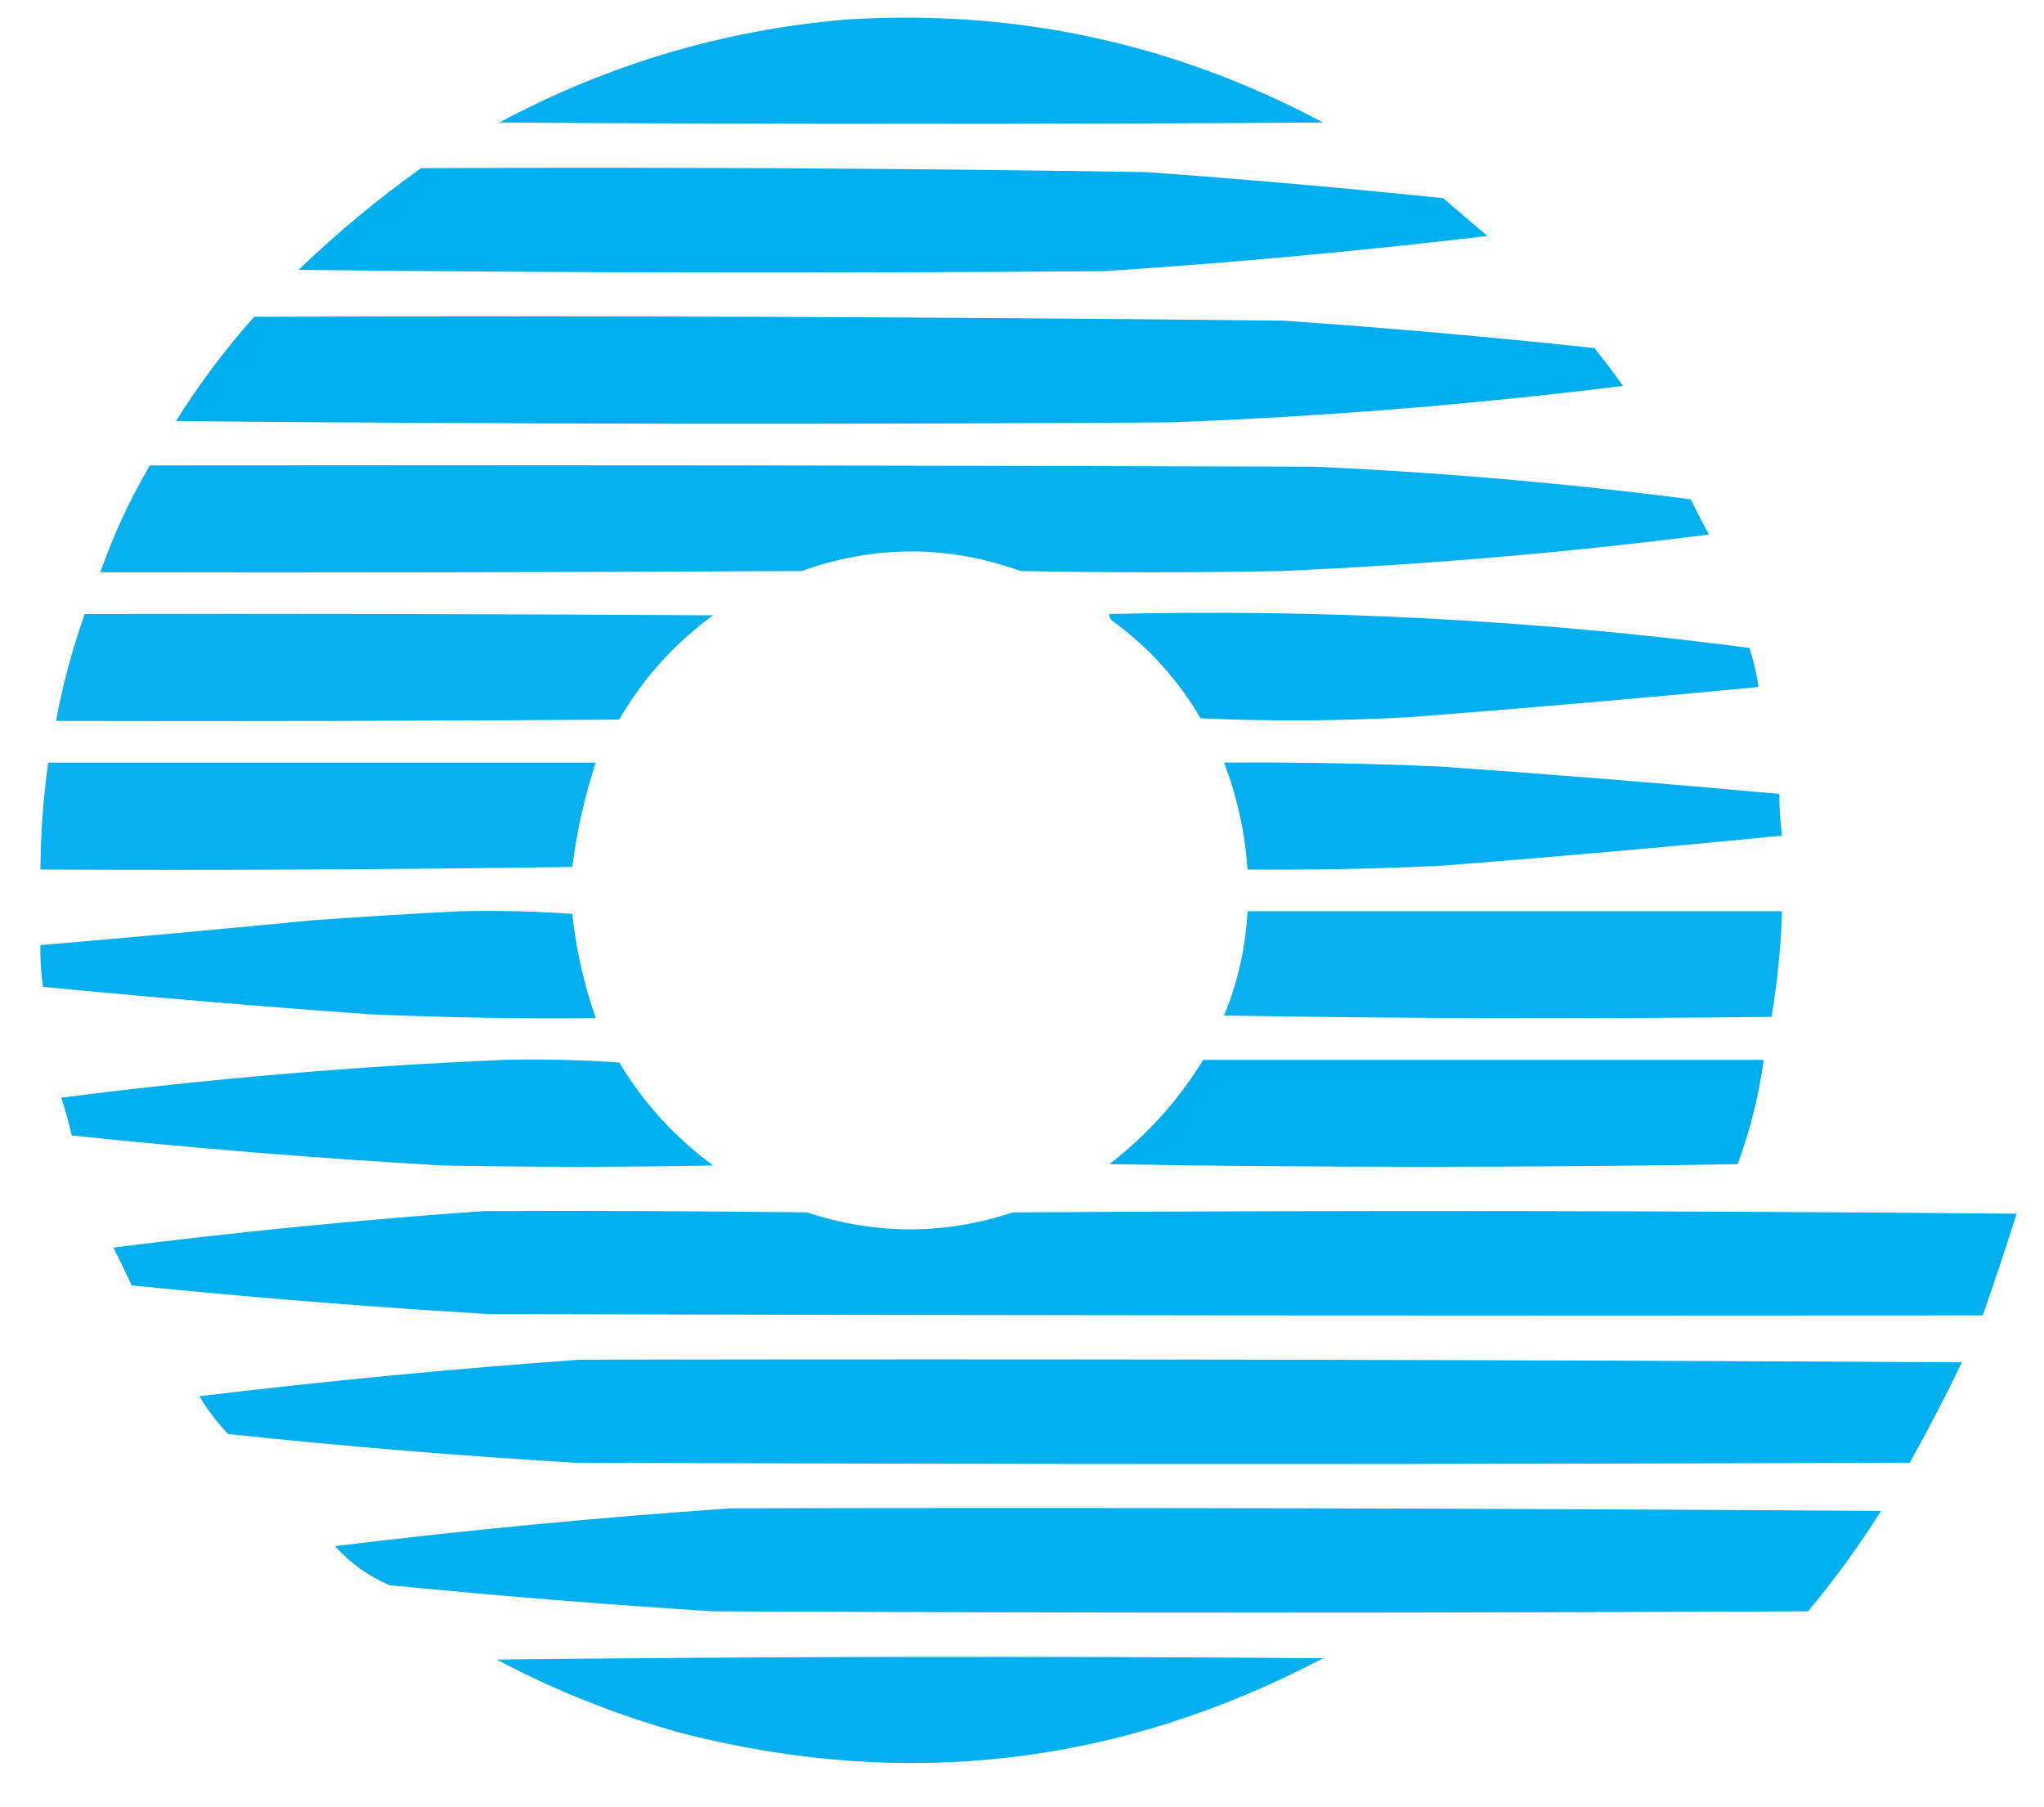 <?xml version="1.0" encoding="UTF-8"?>
<!DOCTYPE svg PUBLIC "-//W3C//DTD SVG 1.1//EN" "http://www.w3.org/Graphics/SVG/1.1/DTD/svg11.dtd">
<svg xmlns="http://www.w3.org/2000/svg" version="1.1" width="784px" height="693px" style="shape-rendering:geometricPrecision; text-rendering:geometricPrecision; image-rendering:optimizeQuality; fill-rule:evenodd; clip-rule:evenodd" xmlns:xlink="http://www.w3.org/1999/xlink">
<g><path style="opacity:0.988" fill="#00aeee" d="M 324.5,7.5 C 389.33,3.365 450.33,16.531 507.5,47C 402.167,47.667 296.833,47.667 191.5,47C 233.195,24.663 277.528,11.496 324.5,7.5 Z"/></g>
<g><path style="opacity:0.995" fill="#00aeee" d="M 161.5,64.5 C 254.178,64.052 346.844,64.552 439.5,66C 477.553,68.732 515.553,72.065 553.5,76C 559.167,80.833 564.833,85.667 570.5,90.5C 521.624,96.292 472.624,100.792 423.5,104C 320.498,104.833 217.498,104.667 114.5,103.5C 129.315,89.289 144.981,76.289 161.5,64.5 Z"/></g>
<g><path style="opacity:0.997" fill="#00aeee" d="M 97.5,121.5 C 229.177,121.036 360.844,121.536 492.5,123C 532.237,125.749 571.904,129.249 611.5,133.5C 615.359,138.191 619.025,143.025 622.5,148C 564.7,155.194 506.7,159.861 448.5,162C 321.499,162.833 194.499,162.667 67.5,161.5C 76.37,147.3 86.37,133.966 97.5,121.5 Z"/></g>
<g><path style="opacity:0.98" fill="#00aeee" d="M 57.5,178.5 C 206.5,178.333 355.5,178.5 504.5,179C 552.726,181.185 600.726,185.352 648.5,191.5C 650.706,196.079 653.039,200.579 655.5,205C 601.048,211.95 546.382,216.617 491.5,219C 458.167,219.667 424.833,219.667 391.5,219C 363.497,209.001 335.497,209.001 307.5,219C 217.834,219.5 128.167,219.667 38.5,219.5C 43.479,205.209 49.812,191.542 57.5,178.5 Z"/></g>
<g><path style="opacity:0.967" fill="#00aeee" d="M 32.5,235.5 C 112.834,235.333 193.167,235.5 273.5,236C 258.652,246.844 246.652,260.177 237.5,276C 165.501,276.5 93.501,276.667 21.5,276.5C 24.078,262.518 27.745,248.851 32.5,235.5 Z"/></g>
<g><path style="opacity:0.984" fill="#00aeee" d="M 425.5,235.5 C 507.725,233.504 589.559,237.838 671,248.5C 672.642,253.402 673.809,258.402 674.5,263.5C 630.207,267.729 585.873,271.563 541.5,275C 514.506,276.553 487.506,276.719 460.5,275.5C 451.825,260.655 440.491,248.155 426.5,238C 425.748,237.329 425.414,236.496 425.5,235.5 Z"/></g>
<g><path style="opacity:0.967" fill="#00aeee" d="M 18.5,292.5 C 88.5,292.5 158.5,292.5 228.5,292.5C 224.237,305.551 221.237,318.884 219.5,332.5C 151.503,333.5 83.503,333.833 15.5,333.5C 15.598,319.761 16.598,306.094 18.5,292.5 Z"/></g>
<g><path style="opacity:0.985" fill="#00aeee" d="M 469.5,292.5 C 497.18,292.288 524.847,292.788 552.5,294C 595.875,297.049 639.208,300.549 682.5,304.5C 682.472,309.862 682.806,315.195 683.5,320.5C 640.213,324.795 596.879,328.629 553.5,332C 528.515,333.223 503.515,333.723 478.5,333.5C 477.552,319.377 474.552,305.71 469.5,292.5 Z"/></g>
<g><path style="opacity:0.984" fill="#00aeee" d="M 176.5,349.5 C 190.849,349.167 205.182,349.501 219.5,350.5C 220.97,364.181 223.97,377.515 228.5,390.5C 199.485,390.774 170.485,390.274 141.5,389C 99.784,386.011 58.118,382.511 16.5,378.5C 15.726,373.203 15.392,367.87 15.5,362.5C 50.178,359.532 84.845,356.366 119.5,353C 138.646,351.616 157.646,350.449 176.5,349.5 Z"/></g>
<g><path style="opacity:0.967" fill="#00aeee" d="M 478.5,349.5 C 546.833,349.5 615.167,349.5 683.5,349.5C 683.087,363.138 681.753,376.638 679.5,390C 609.498,390.833 539.498,390.667 469.5,389.5C 474.795,376.692 477.795,363.359 478.5,349.5 Z"/></g>
<g><path style="opacity:0.992" fill="#00aeee" d="M 193.5,406.5 C 208.182,406.167 222.848,406.501 237.5,407.5C 246.845,423.015 258.845,436.182 273.5,447C 238.833,447.667 204.167,447.667 169.5,447C 122.068,444.279 74.735,440.446 27.5,435.5C 26.398,430.591 25.065,425.758 23.5,421C 80.097,413.728 136.764,408.895 193.5,406.5 Z"/></g>
<g><path style="opacity:0.998" fill="#00aeee" d="M 461.5,406.5 C 533.167,406.5 604.833,406.5 676.5,406.5C 674.609,420.177 671.276,433.51 666.5,446.5C 586.167,447.833 505.833,447.833 425.5,446.5C 439.971,435.364 451.971,422.031 461.5,406.5 Z"/></g>
<g><path style="opacity:0.992" fill="#00aeee" d="M 185.5,464.5 C 226.835,464.333 268.168,464.5 309.5,465C 335.845,473.665 362.178,473.665 388.5,465C 516.835,464.167 645.168,464.333 773.5,465.5C 769.356,478.598 765.023,491.598 760.5,504.5C 569.5,504.667 378.5,504.5 187.5,504C 141.759,501.272 96.093,497.605 50.5,493C 48.267,488.141 45.933,483.308 43.5,478.5C 90.821,472.501 138.154,467.834 185.5,464.5 Z"/></g>
<g><path style="opacity:0.992" fill="#00aeee" d="M 222.5,521.5 C 399.168,521.167 575.835,521.5 752.5,522.5C 746.216,535.569 739.549,548.402 732.5,561C 561.833,561.667 391.167,561.667 220.5,561C 176.08,558.382 131.747,554.715 87.5,550C 83.257,545.592 79.591,540.759 76.5,535.5C 125.194,529.63 173.86,524.963 222.5,521.5 Z"/></g>
<g><path style="opacity:0.992" fill="#00aeee" d="M 280.5,578.5 C 427.502,578.167 574.502,578.5 721.5,579.5C 713.023,592.953 703.69,605.787 693.5,618C 553.5,618.667 413.5,618.667 273.5,618C 232.11,615.389 190.776,612.055 149.5,608C 141.437,604.621 134.437,599.621 128.5,593C 179.089,586.81 229.755,581.977 280.5,578.5 Z"/></g>
<g><path style="opacity:0.987" fill="#00aeee" d="M 190.5,636.5 C 295.999,635.334 401.666,635.167 507.5,636C 429.625,676.942 347.958,686.609 262.5,665C 237.423,658.143 213.423,648.643 190.5,636.5 Z"/></g>
</svg>
